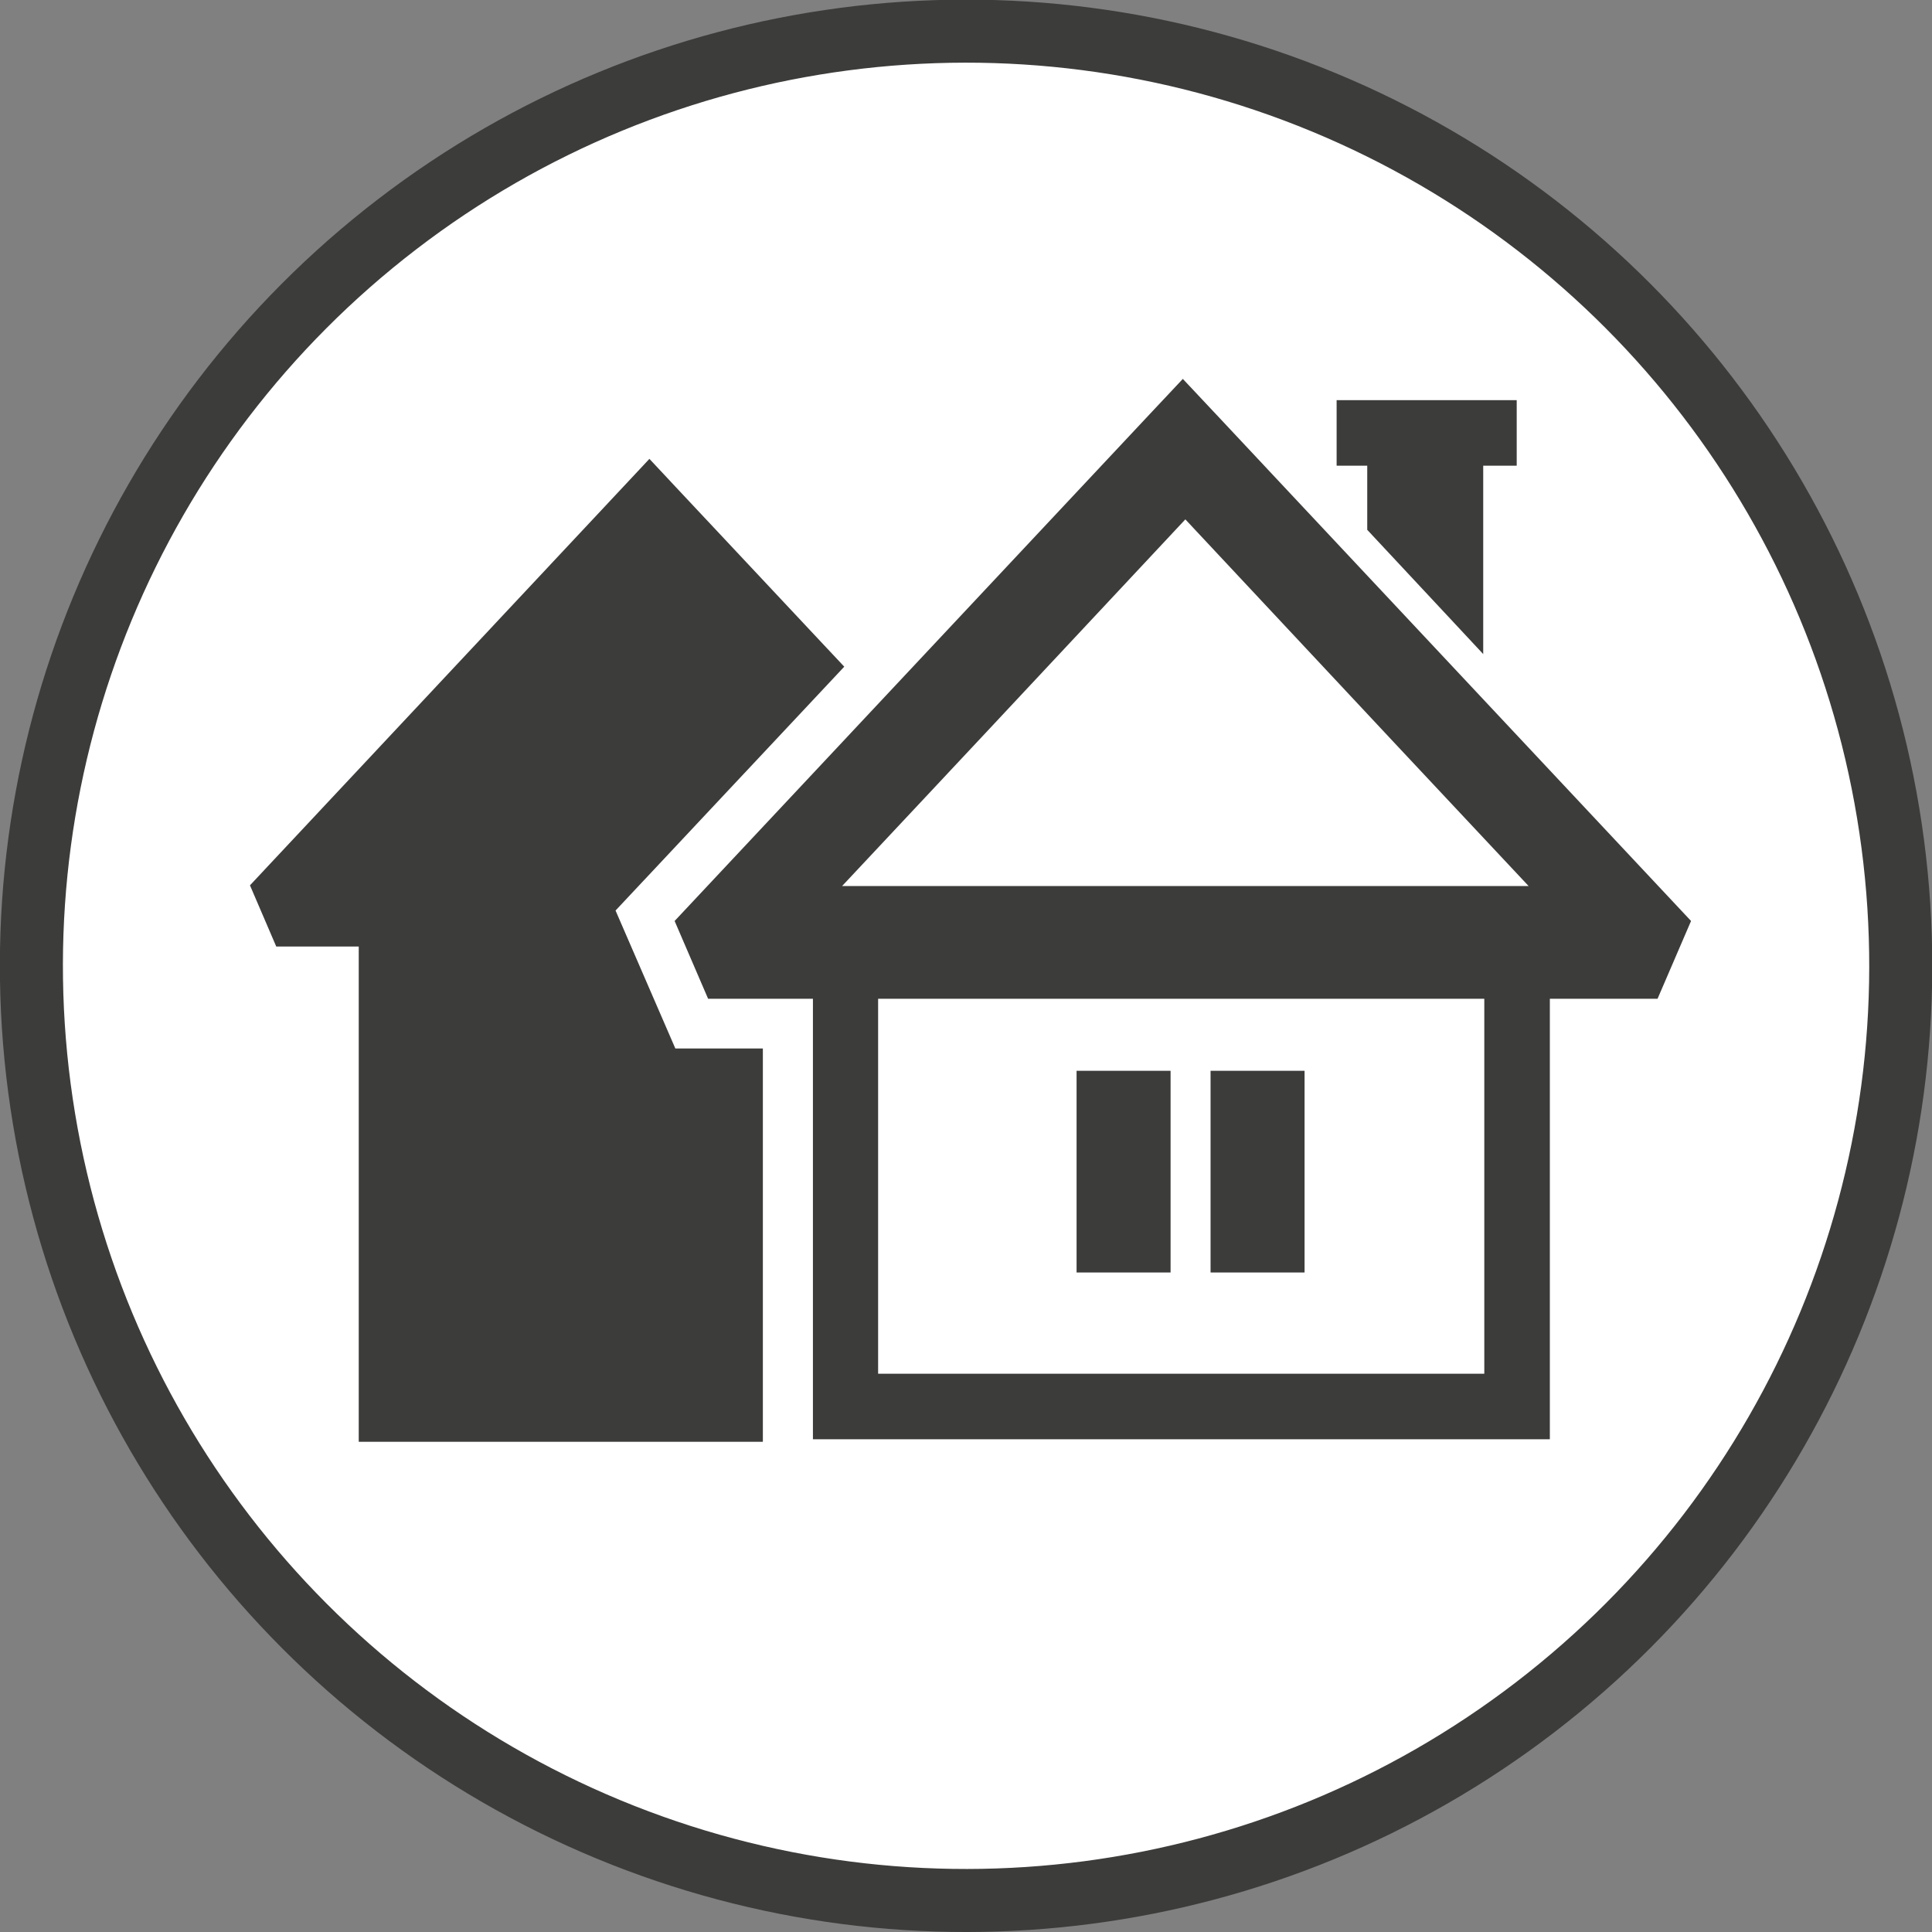 <?xml version="1.0" encoding="UTF-8"?>
<svg id="Livello_2" data-name="Livello 2" xmlns="http://www.w3.org/2000/svg" viewBox="0 0 53.64 53.64">
  <rect x="0" y="0" width="53.64" height="53.64" fill="#808080" stroke="none"/>
  <defs>
    <style>
      .cls-1 {
        fill: #fff;
      }

      .cls-2 {
        fill: none;
        stroke: #3c3c3b;
        stroke-miterlimit: 10;
        stroke-width: 1.75px;
      }

      .cls-3 {
        fill: #3c3c3b;
        fill-rule: evenodd;
      }
    </style>
  </defs>
  <g id="Livello_1-2" data-name="Livello 1">
    <path class="cls-1" d="M52.77,26.82c0,14.33-11.62,25.95-25.95,25.95S.87,41.15.87,26.82,12.49.87,26.82.87s25.95,11.62,25.95,25.95"/>
    <circle class="cls-2" cx="26.82" cy="26.82" r="25.95" transform="translate(-8.22 41.33) rotate(-67.5)"/>
    <path class="cls-3" d="M23.48,24.6h18.96l-3.88-4.14-5.65-6.04-5.65,6.04-3.88,4.14h.1ZM21.18,40.03h-11.22v-13.75h-2.29l-.73-1.7,5.18-5.53,5.18-5.53.73-.78.73.78,4.68,4.99-6.35,6.77,1.66,3.83h2.43v10.9ZM32.5,35.33h-2.61v-5.6h2.61v5.6ZM36.22,35.33h-2.61v-5.6h2.61v5.6ZM41.18,12.93v5.23l-.83-.89-2.39-2.56v-1.78h-.85v-1.82h5v1.82h-.92ZM43.03,27.73v12.23h-20.46v-12.23h-2.91l-.93-2.16,6.59-7.03,6.59-7.03.93-.99.93.99,6.59,7.03,6.59,7.03-.93,2.16h-2.97ZM41.21,27.73h-16.83v10.41h16.83v-10.41Z"/>
  </g>
</svg>